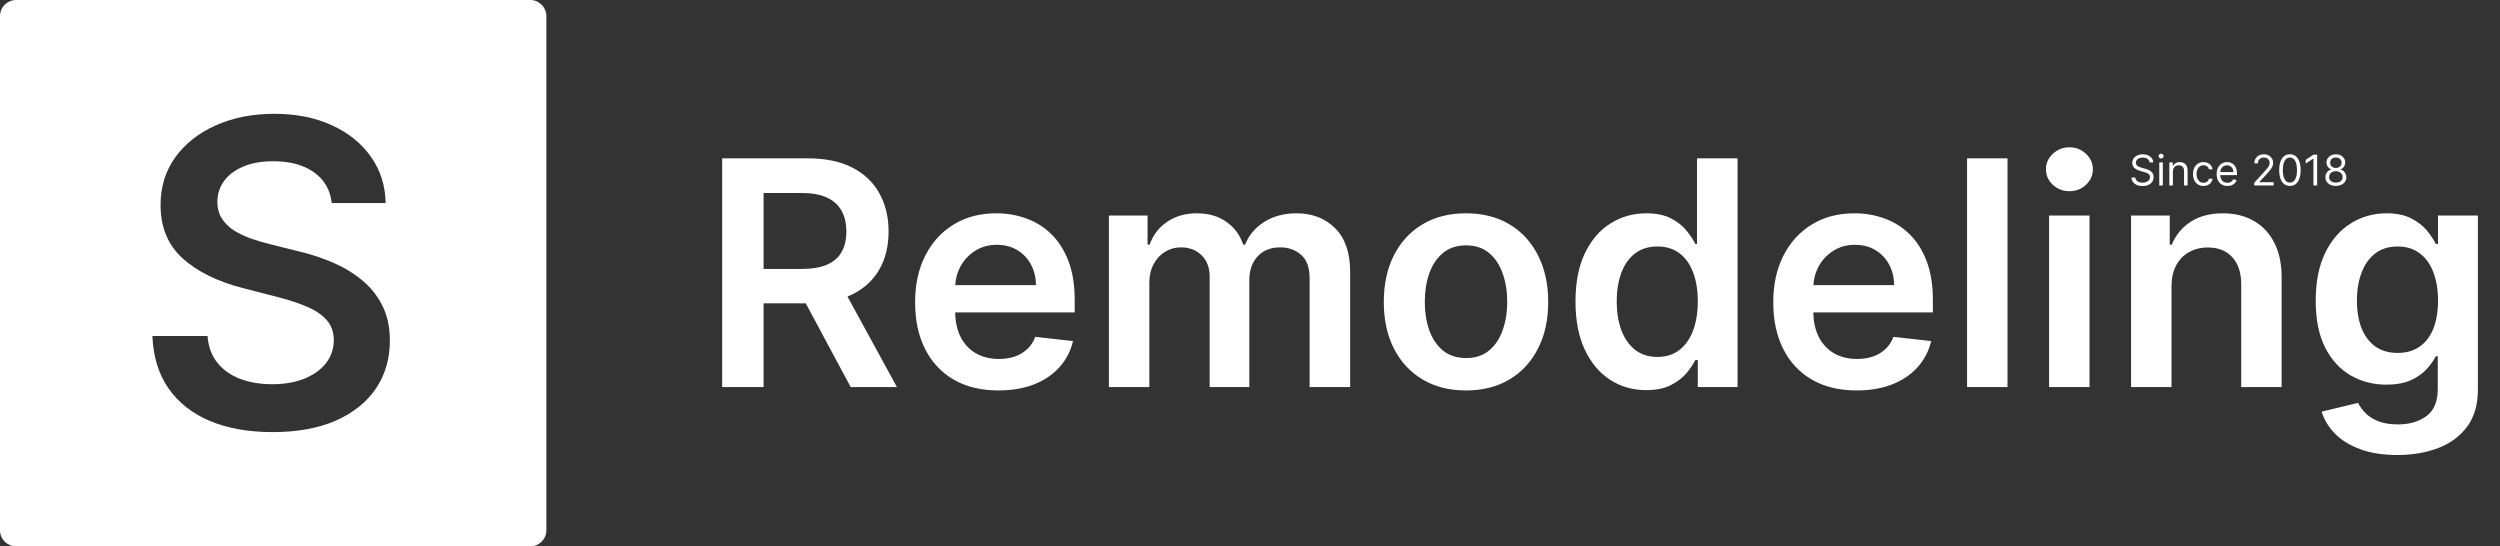 <?xml version="1.0" encoding="UTF-8"?> <svg xmlns="http://www.w3.org/2000/svg" width="1240" height="271" viewBox="0 0 1240 271" fill="none"><rect x="0" y="0" width="1240" height="271" fill="#333333" stroke="none"/><path fill-rule="evenodd" clip-rule="evenodd" d="M8 0C3.582 0 0 3.582 0 8V263C0 267.418 3.582 271 8 271H263C267.418 271 271 267.418 271 263V8C271 3.582 267.418 0 263 0H8ZM155.69 85.445C160.885 89.091 163.832 94.187 164.532 100.73H191.281C191.131 92.089 188.709 84.446 184.013 77.802C179.318 71.109 172.849 65.888 164.607 62.142C156.414 58.346 146.873 56.447 135.984 56.447C125.244 56.447 115.628 58.346 107.136 62.142C98.644 65.888 91.925 71.159 86.98 77.952C82.085 84.746 79.637 92.663 79.637 101.705C79.637 112.694 83.284 121.511 90.577 128.154C97.92 134.748 107.91 139.669 120.548 142.915L138.007 147.411C143.502 148.81 148.297 150.408 152.393 152.207C156.539 153.955 159.761 156.153 162.059 158.8C164.357 161.398 165.531 164.695 165.581 168.691C165.531 173.087 164.207 176.933 161.609 180.23C159.012 183.477 155.415 186.025 150.82 187.873C146.274 189.671 140.979 190.57 134.935 190.57C129.14 190.57 123.895 189.696 119.2 187.948C114.554 186.199 110.783 183.552 107.885 180.005C104.988 176.459 103.34 172.013 102.94 166.668H75.591C75.99 176.858 78.638 185.5 83.533 192.593C88.479 199.687 95.322 205.082 104.064 208.778C112.856 212.475 123.221 214.323 135.159 214.323C147.448 214.323 157.913 212.425 166.555 208.628C175.246 204.782 181.89 199.462 186.486 192.668C191.081 185.825 193.379 177.907 193.379 168.916C193.379 162.272 192.13 156.478 189.633 151.532C187.135 146.587 183.738 142.366 179.442 138.869C175.197 135.373 170.376 132.475 164.981 130.178C159.636 127.88 154.067 126.056 148.272 124.708L133.886 121.111C130.739 120.362 127.617 119.438 124.52 118.339C121.422 117.24 118.6 115.891 116.053 114.293C113.505 112.644 111.482 110.646 109.983 108.298C108.535 105.951 107.81 103.178 107.81 99.981C107.86 96.135 108.984 92.713 111.182 89.716C113.38 86.719 116.552 84.346 120.698 82.598C124.844 80.849 129.815 79.975 135.609 79.975C143.851 79.975 150.545 81.798 155.69 85.445Z" fill="white"></path><path d="M358.19 192V78.546H400.736C409.452 78.546 416.764 80.06 422.673 83.088C428.619 86.117 433.107 90.364 436.135 95.829C439.2 101.259 440.733 107.592 440.733 114.831C440.733 122.107 439.182 128.422 436.08 133.777C433.014 139.095 428.49 143.213 422.507 146.131C416.524 149.011 409.175 150.452 400.459 150.452H370.156V133.389H397.689C402.786 133.389 406.959 132.687 410.209 131.284C413.459 129.844 415.859 127.757 417.411 125.024C418.999 122.254 419.793 118.857 419.793 114.831C419.793 110.805 418.999 107.371 417.411 104.527C415.822 101.646 413.403 99.467 410.153 97.99C406.903 96.476 402.712 95.719 397.578 95.719H378.743V192H358.19ZM416.801 140.591L444.888 192H421.953L394.365 140.591H416.801ZM495.217 193.662C486.685 193.662 479.317 191.889 473.113 188.344C466.945 184.761 462.2 179.702 458.876 173.165C455.552 166.591 453.89 158.854 453.89 149.953C453.89 141.2 455.552 133.518 458.876 126.908C462.237 120.26 466.927 115.089 472.947 111.396C478.967 107.666 486.039 105.801 494.164 105.801C499.408 105.801 504.357 106.651 509.011 108.349C513.701 110.011 517.837 112.597 521.42 116.105C525.039 119.614 527.883 124.082 529.951 129.511C532.019 134.903 533.053 141.33 533.053 148.79V154.939H463.308V141.422H513.83C513.793 137.581 512.962 134.165 511.337 131.173C509.712 128.145 507.441 125.763 504.523 124.027C501.643 122.291 498.282 121.423 494.441 121.423C490.342 121.423 486.741 122.42 483.638 124.415C480.536 126.372 478.117 128.957 476.381 132.17C474.683 135.347 473.815 138.837 473.778 142.641V154.44C473.778 159.389 474.683 163.636 476.492 167.182C478.302 170.69 480.832 173.386 484.082 175.27C487.332 177.116 491.136 178.04 495.494 178.04C498.411 178.04 501.052 177.634 503.415 176.821C505.779 175.972 507.829 174.734 509.565 173.109C511.3 171.484 512.612 169.472 513.498 167.071L532.222 169.176C531.04 174.125 528.788 178.446 525.464 182.139C522.177 185.795 517.967 188.639 512.833 190.67C507.7 192.665 501.827 193.662 495.217 193.662ZM550.019 192V106.909H569.186V121.368H570.184C571.956 116.493 574.892 112.689 578.992 109.956C583.091 107.186 587.985 105.801 593.672 105.801C599.434 105.801 604.29 107.205 608.242 110.011C612.23 112.781 615.037 116.567 616.662 121.368H617.549C619.432 116.641 622.608 112.874 627.077 110.067C631.583 107.223 636.919 105.801 643.087 105.801C650.917 105.801 657.306 108.276 662.255 113.224C667.203 118.173 669.678 125.393 669.678 134.885V192H649.569V137.987C649.569 132.706 648.165 128.847 645.358 126.409C642.551 123.935 639.117 122.697 635.054 122.697C630.216 122.697 626.431 124.212 623.698 127.24C621.002 130.232 619.654 134.128 619.654 138.929V192H599.988V137.156C599.988 132.761 598.658 129.253 595.999 126.631C593.377 124.009 589.942 122.697 585.695 122.697C582.814 122.697 580.192 123.436 577.828 124.913C575.465 126.354 573.581 128.403 572.178 131.062C570.775 133.685 570.073 136.75 570.073 140.259V192H550.019ZM727.139 193.662C718.83 193.662 711.628 191.834 705.534 188.178C699.44 184.521 694.713 179.406 691.352 172.832C688.028 166.259 686.366 158.577 686.366 149.787C686.366 140.997 688.028 133.297 691.352 126.686C694.713 120.075 699.44 114.942 705.534 111.286C711.628 107.629 718.83 105.801 727.139 105.801C735.449 105.801 742.651 107.629 748.744 111.286C754.838 114.942 759.547 120.075 762.871 126.686C766.232 133.297 767.912 140.997 767.912 149.787C767.912 158.577 766.232 166.259 762.871 172.832C759.547 179.406 754.838 184.521 748.744 188.178C742.651 191.834 735.449 193.662 727.139 193.662ZM727.25 177.597C731.756 177.597 735.523 176.359 738.551 173.885C741.58 171.374 743.832 168.013 745.31 163.803C746.824 159.592 747.581 154.902 747.581 149.732C747.581 144.524 746.824 139.815 745.31 135.605C743.832 131.358 741.58 127.979 738.551 125.467C735.523 122.956 731.756 121.7 727.25 121.7C722.634 121.7 718.793 122.956 715.727 125.467C712.699 127.979 710.428 131.358 708.913 135.605C707.436 139.815 706.697 144.524 706.697 149.732C706.697 154.902 707.436 159.592 708.913 163.803C710.428 168.013 712.699 171.374 715.727 173.885C718.793 176.359 722.634 177.597 727.25 177.597ZM816.51 193.496C809.825 193.496 803.842 191.778 798.561 188.344C793.279 184.909 789.106 179.923 786.041 173.386C782.975 166.849 781.443 158.909 781.443 149.565C781.443 140.111 782.994 132.134 786.096 125.634C789.235 119.097 793.464 114.166 798.782 110.842C804.1 107.482 810.028 105.801 816.565 105.801C821.551 105.801 825.65 106.651 828.863 108.349C832.076 110.011 834.625 112.024 836.508 114.388C838.392 116.714 839.851 118.912 840.885 120.98H841.716V78.546H861.825V192H842.103V178.594H840.885C839.851 180.662 838.355 182.859 836.397 185.186C834.44 187.476 831.855 189.433 828.642 191.058C825.429 192.683 821.385 193.496 816.51 193.496ZM822.105 177.043C826.352 177.043 829.971 175.898 832.963 173.608C835.954 171.281 838.225 168.05 839.777 163.913C841.328 159.777 842.103 154.957 842.103 149.455C842.103 143.952 841.328 139.169 839.777 135.107C838.262 131.044 836.01 127.886 833.018 125.634C830.064 123.381 826.426 122.254 822.105 122.254C817.636 122.254 813.906 123.418 810.914 125.744C807.923 128.071 805.67 131.284 804.156 135.384C802.642 139.483 801.885 144.173 801.885 149.455C801.885 154.773 802.642 159.518 804.156 163.692C805.707 167.828 807.978 171.097 810.97 173.497C813.998 175.861 817.71 177.043 822.105 177.043ZM920.865 193.662C912.334 193.662 904.966 191.889 898.761 188.344C892.594 184.761 887.848 179.702 884.524 173.165C881.2 166.591 879.538 158.854 879.538 149.953C879.538 141.2 881.2 133.518 884.524 126.908C887.885 120.26 892.575 115.089 898.595 111.396C904.615 107.666 911.688 105.801 919.812 105.801C925.057 105.801 930.006 106.651 934.659 108.349C939.349 110.011 943.486 112.597 947.068 116.105C950.688 119.614 953.531 124.082 955.599 129.511C957.668 134.903 958.702 141.33 958.702 148.79V154.939H888.956V141.422H939.479C939.442 137.581 938.611 134.165 936.986 131.173C935.361 128.145 933.089 125.763 930.172 124.027C927.291 122.291 923.93 121.423 920.089 121.423C915.99 121.423 912.389 122.42 909.287 124.415C906.185 126.372 903.766 128.957 902.03 132.17C900.331 135.347 899.463 138.837 899.426 142.641V154.44C899.426 159.389 900.331 163.636 902.141 167.182C903.95 170.69 906.48 173.386 909.73 175.27C912.98 177.116 916.784 178.04 921.142 178.04C924.06 178.04 926.7 177.634 929.064 176.821C931.428 175.972 933.477 174.734 935.213 173.109C936.949 171.484 938.26 169.472 939.146 167.071L957.871 169.176C956.689 174.125 954.436 178.446 951.112 182.139C947.825 185.795 943.615 188.639 938.482 190.67C933.348 192.665 927.476 193.662 920.865 193.662ZM995.721 78.546V192H975.667V78.546H995.721ZM1016.34 192V106.909H1036.4V192H1016.34ZM1026.43 94.832C1023.25 94.832 1020.52 93.78 1018.23 91.675C1015.94 89.533 1014.79 86.966 1014.79 83.974C1014.79 80.946 1015.94 78.379 1018.23 76.274C1020.52 74.132 1023.25 73.061 1026.43 73.061C1029.64 73.061 1032.37 74.132 1034.62 76.274C1036.91 78.379 1038.06 80.946 1038.06 83.974C1038.06 86.966 1036.91 89.533 1034.62 91.675C1032.37 93.78 1029.64 94.832 1026.43 94.832ZM1077.07 142.142V192H1057.02V106.909H1076.19V121.368H1077.18C1079.14 116.604 1082.26 112.818 1086.55 110.011C1090.87 107.205 1096.2 105.801 1102.56 105.801C1108.43 105.801 1113.54 107.057 1117.9 109.568C1122.3 112.08 1125.69 115.717 1128.09 120.482C1130.53 125.246 1131.73 131.026 1131.69 137.821V192H1111.64V140.923C1111.64 135.236 1110.16 130.786 1107.21 127.572C1104.29 124.359 1100.25 122.753 1095.08 122.753C1091.57 122.753 1088.45 123.528 1085.71 125.08C1083.02 126.594 1080.9 128.791 1079.34 131.672C1077.83 134.553 1077.07 138.043 1077.07 142.142ZM1189.09 225.682C1181.89 225.682 1175.7 224.703 1170.53 222.746C1165.36 220.825 1161.2 218.24 1158.06 214.99C1154.93 211.74 1152.75 208.139 1151.53 204.188L1169.59 199.811C1170.4 201.473 1171.58 203.116 1173.13 204.741C1174.68 206.403 1176.77 207.77 1179.39 208.841C1182.05 209.949 1185.39 210.503 1189.42 210.503C1195.11 210.503 1199.82 209.118 1203.55 206.348C1207.28 203.615 1209.14 199.109 1209.14 192.831V176.71H1208.14C1207.11 178.778 1205.6 180.902 1203.6 183.081C1201.64 185.26 1199.04 187.088 1195.79 188.565C1192.58 190.043 1188.53 190.781 1183.66 190.781C1177.12 190.781 1171.19 189.249 1165.88 186.183C1160.59 183.081 1156.38 178.464 1153.24 172.334C1150.14 166.166 1148.59 158.447 1148.59 149.178C1148.59 139.834 1150.14 131.949 1153.24 125.523C1156.38 119.06 1160.61 114.166 1165.93 110.842C1171.25 107.482 1177.18 105.801 1183.71 105.801C1188.7 105.801 1192.8 106.651 1196.01 108.349C1199.26 110.011 1201.85 112.024 1203.77 114.388C1205.69 116.714 1207.15 118.912 1208.14 120.98H1209.25V106.909H1229.03V193.385C1229.03 200.661 1227.29 206.68 1223.82 211.445C1220.35 216.209 1215.6 219.773 1209.58 222.136C1203.56 224.5 1196.73 225.682 1189.09 225.682ZM1189.25 175.048C1193.5 175.048 1197.12 174.014 1200.11 171.946C1203.1 169.878 1205.37 166.905 1206.93 163.027C1208.48 159.149 1209.25 154.496 1209.25 149.067C1209.25 143.712 1208.48 139.021 1206.93 134.996C1205.41 130.97 1203.16 127.849 1200.17 125.634C1197.21 123.381 1193.57 122.254 1189.25 122.254C1184.78 122.254 1181.05 123.418 1178.06 125.744C1175.07 128.071 1172.82 131.266 1171.3 135.328C1169.79 139.354 1169.03 143.933 1169.03 149.067C1169.03 154.274 1169.79 158.835 1171.3 162.75C1172.86 166.628 1175.13 169.656 1178.12 171.835C1181.15 173.977 1184.86 175.048 1189.25 175.048Z" fill="white"></path><path d="M1066.2 80.546C1066.11 79.79 1065.75 79.203 1065.11 78.785C1064.48 78.368 1063.7 78.159 1062.77 78.159C1062.1 78.159 1061.5 78.269 1061 78.487C1060.49 78.706 1060.1 79.007 1059.82 79.39C1059.54 79.772 1059.4 80.207 1059.4 80.695C1059.4 81.102 1059.5 81.453 1059.69 81.746C1059.89 82.034 1060.14 82.276 1060.45 82.469C1060.76 82.658 1061.08 82.815 1061.42 82.939C1061.76 83.059 1062.07 83.156 1062.35 83.23L1063.9 83.648C1064.3 83.752 1064.75 83.896 1065.23 84.08C1065.72 84.264 1066.19 84.515 1066.64 84.834C1067.09 85.147 1067.47 85.549 1067.76 86.041C1068.05 86.534 1068.2 87.138 1068.2 87.854C1068.2 88.679 1067.98 89.425 1067.55 90.091C1067.12 90.757 1066.5 91.287 1065.67 91.679C1064.85 92.072 1063.86 92.269 1062.68 92.269C1061.59 92.269 1060.64 92.092 1059.84 91.739C1059.05 91.386 1058.42 90.894 1057.96 90.262C1057.51 89.631 1057.25 88.898 1057.19 88.062H1059.1C1059.15 88.639 1059.35 89.117 1059.68 89.494C1060.03 89.867 1060.46 90.146 1060.98 90.329C1061.51 90.508 1062.08 90.598 1062.68 90.598C1063.39 90.598 1064.02 90.484 1064.58 90.255C1065.15 90.021 1065.59 89.698 1065.92 89.285C1066.25 88.868 1066.41 88.381 1066.41 87.824C1066.41 87.317 1066.27 86.904 1065.99 86.586C1065.7 86.268 1065.33 86.009 1064.87 85.81C1064.4 85.612 1063.9 85.438 1063.37 85.288L1061.49 84.751C1060.3 84.408 1059.35 83.919 1058.65 83.282C1057.96 82.646 1057.61 81.813 1057.61 80.784C1057.61 79.929 1057.84 79.183 1058.3 78.547C1058.77 77.906 1059.4 77.408 1060.18 77.055C1060.97 76.697 1061.86 76.519 1062.83 76.519C1063.82 76.519 1064.69 76.695 1065.46 77.048C1066.22 77.396 1066.83 77.873 1067.28 78.48C1067.73 79.086 1067.97 79.775 1067.99 80.546H1066.2ZM1071 92V80.546H1072.76V92H1071ZM1071.9 78.636C1071.55 78.636 1071.26 78.519 1071.01 78.286C1070.77 78.052 1070.64 77.771 1070.64 77.443C1070.64 77.115 1070.77 76.834 1071.01 76.6C1071.26 76.367 1071.55 76.25 1071.9 76.25C1072.24 76.25 1072.53 76.367 1072.78 76.6C1073.03 76.834 1073.15 77.115 1073.15 77.443C1073.15 77.771 1073.03 78.052 1072.78 78.286C1072.53 78.519 1072.24 78.636 1071.9 78.636ZM1077.75 85.109V92H1075.99V80.546H1077.69V82.335H1077.84C1078.1 81.754 1078.51 81.286 1079.06 80.933C1079.61 80.575 1080.31 80.396 1081.18 80.396C1081.95 80.396 1082.63 80.555 1083.21 80.874C1083.79 81.187 1084.25 81.664 1084.57 82.305C1084.89 82.942 1085.05 83.747 1085.05 84.722V92H1083.29V84.841C1083.29 83.941 1083.06 83.24 1082.59 82.738C1082.13 82.231 1081.48 81.977 1080.67 81.977C1080.11 81.977 1079.61 82.099 1079.16 82.343C1078.73 82.586 1078.38 82.942 1078.13 83.409C1077.87 83.876 1077.75 84.443 1077.75 85.109ZM1092.92 92.239C1091.85 92.239 1090.92 91.985 1090.15 91.478C1089.37 90.971 1088.78 90.272 1088.36 89.382C1087.94 88.493 1087.73 87.476 1087.73 86.332C1087.73 85.169 1087.95 84.142 1088.37 83.252C1088.81 82.358 1089.41 81.659 1090.18 81.157C1090.95 80.65 1091.86 80.396 1092.89 80.396C1093.7 80.396 1094.42 80.546 1095.07 80.844C1095.72 81.142 1096.25 81.56 1096.66 82.097C1097.07 82.633 1097.33 83.26 1097.43 83.976H1095.67C1095.53 83.454 1095.24 82.992 1094.77 82.589C1094.32 82.181 1093.7 81.977 1092.92 81.977C1092.24 81.977 1091.64 82.156 1091.12 82.514C1090.61 82.867 1090.21 83.367 1089.92 84.013C1089.63 84.654 1089.49 85.408 1089.49 86.273C1089.49 87.158 1089.63 87.928 1089.91 88.585C1090.19 89.241 1090.59 89.75 1091.1 90.113C1091.62 90.476 1092.23 90.658 1092.92 90.658C1093.38 90.658 1093.8 90.578 1094.17 90.419C1094.54 90.26 1094.86 90.031 1095.12 89.733C1095.37 89.435 1095.56 89.077 1095.67 88.659H1097.43C1097.33 89.335 1097.08 89.944 1096.69 90.486C1096.3 91.023 1095.79 91.451 1095.15 91.769C1094.51 92.082 1093.77 92.239 1092.92 92.239ZM1104.8 92.239C1103.7 92.239 1102.75 91.995 1101.95 91.508C1101.15 91.016 1100.54 90.329 1100.1 89.45C1099.68 88.565 1099.46 87.535 1099.46 86.362C1099.46 85.189 1099.68 84.155 1100.1 83.26C1100.54 82.36 1101.14 81.659 1101.91 81.157C1102.69 80.65 1103.59 80.396 1104.62 80.396C1105.22 80.396 1105.81 80.496 1106.39 80.695C1106.97 80.894 1107.5 81.217 1107.98 81.664C1108.46 82.106 1108.84 82.693 1109.12 83.424C1109.4 84.155 1109.55 85.055 1109.55 86.124V86.869H1100.72V85.348H1107.76C1107.76 84.702 1107.63 84.125 1107.37 83.618C1107.11 83.111 1106.75 82.711 1106.28 82.417C1105.81 82.124 1105.26 81.977 1104.62 81.977C1103.92 81.977 1103.32 82.151 1102.8 82.499C1102.3 82.842 1101.91 83.29 1101.63 83.842C1101.36 84.394 1101.22 84.985 1101.22 85.617V86.631C1101.22 87.496 1101.37 88.229 1101.67 88.831C1101.97 89.427 1102.39 89.882 1102.93 90.195C1103.47 90.504 1104.09 90.658 1104.8 90.658C1105.27 90.658 1105.68 90.593 1106.06 90.464C1106.43 90.329 1106.76 90.131 1107.03 89.867C1107.31 89.599 1107.52 89.266 1107.67 88.868L1109.37 89.345C1109.19 89.922 1108.89 90.429 1108.46 90.867C1108.04 91.299 1107.52 91.637 1106.9 91.881C1106.28 92.119 1105.58 92.239 1104.8 92.239ZM1118.1 92V90.658L1123.14 85.139C1123.73 84.493 1124.22 83.931 1124.6 83.454C1124.99 82.972 1125.27 82.519 1125.45 82.097C1125.64 81.669 1125.74 81.222 1125.74 80.754C1125.74 80.217 1125.61 79.752 1125.35 79.36C1125.09 78.967 1124.75 78.664 1124.3 78.45C1123.86 78.236 1123.36 78.129 1122.81 78.129C1122.23 78.129 1121.71 78.251 1121.28 78.495C1120.84 78.733 1120.51 79.069 1120.27 79.501C1120.04 79.934 1119.92 80.441 1119.92 81.023H1118.16C1118.16 80.128 1118.37 79.342 1118.78 78.666C1119.19 77.99 1119.75 77.463 1120.46 77.085C1121.18 76.707 1121.98 76.519 1122.87 76.519C1123.77 76.519 1124.56 76.707 1125.25 77.085C1125.94 77.463 1126.48 77.973 1126.88 78.614C1127.27 79.255 1127.47 79.969 1127.47 80.754C1127.47 81.316 1127.36 81.865 1127.16 82.402C1126.96 82.934 1126.61 83.528 1126.12 84.185C1125.62 84.836 1124.94 85.631 1124.07 86.571L1120.64 90.24V90.359H1127.73V92H1118.1ZM1135.8 92.209C1134.67 92.209 1133.72 91.903 1132.92 91.291C1132.13 90.675 1131.53 89.783 1131.11 88.614C1130.7 87.441 1130.49 86.024 1130.49 84.364C1130.49 82.713 1130.7 81.304 1131.11 80.135C1131.54 78.962 1132.14 78.067 1132.93 77.451C1133.73 76.829 1134.68 76.519 1135.8 76.519C1136.91 76.519 1137.86 76.829 1138.65 77.451C1139.45 78.067 1140.05 78.962 1140.47 80.135C1140.89 81.304 1141.11 82.713 1141.11 84.364C1141.11 86.024 1140.9 87.441 1140.48 88.614C1140.06 89.783 1139.46 90.675 1138.67 91.291C1137.88 91.903 1136.92 92.209 1135.8 92.209ZM1135.8 90.568C1136.91 90.568 1137.77 90.031 1138.39 88.957C1139.01 87.883 1139.32 86.352 1139.32 84.364C1139.32 83.041 1139.17 81.915 1138.89 80.985C1138.61 80.056 1138.21 79.347 1137.68 78.86C1137.16 78.373 1136.53 78.129 1135.8 78.129C1134.69 78.129 1133.83 78.674 1133.21 79.762C1132.59 80.846 1132.28 82.38 1132.28 84.364C1132.28 85.686 1132.42 86.81 1132.69 87.734C1132.97 88.659 1133.37 89.363 1133.89 89.845C1134.42 90.327 1135.06 90.568 1135.8 90.568ZM1149.31 76.727V92H1147.46V78.666H1147.37L1143.64 81.142V79.263L1147.46 76.727H1149.31ZM1158.59 92.209C1157.57 92.209 1156.66 92.027 1155.88 91.664C1155.1 91.296 1154.49 90.792 1154.05 90.151C1153.61 89.504 1153.4 88.769 1153.4 87.943C1153.4 87.297 1153.52 86.7 1153.78 86.153C1154.04 85.602 1154.39 85.142 1154.84 84.774C1155.29 84.401 1155.8 84.165 1156.36 84.065V83.976C1155.63 83.787 1155.04 83.377 1154.61 82.745C1154.18 82.109 1153.96 81.386 1153.97 80.575C1153.96 79.8 1154.16 79.106 1154.56 78.495C1154.96 77.883 1155.5 77.401 1156.2 77.048C1156.9 76.695 1157.7 76.519 1158.59 76.519C1159.48 76.519 1160.27 76.695 1160.96 77.048C1161.66 77.401 1162.21 77.883 1162.61 78.495C1163.01 79.106 1163.21 79.8 1163.22 80.575C1163.21 81.386 1162.99 82.109 1162.55 82.745C1162.12 83.377 1161.55 83.787 1160.83 83.976V84.065C1161.38 84.165 1161.88 84.401 1162.32 84.774C1162.76 85.142 1163.12 85.602 1163.38 86.153C1163.64 86.7 1163.78 87.297 1163.78 87.943C1163.78 88.769 1163.55 89.504 1163.11 90.151C1162.67 90.792 1162.07 91.296 1161.29 91.664C1160.51 92.027 1159.61 92.209 1158.59 92.209ZM1158.59 90.568C1159.28 90.568 1159.88 90.456 1160.38 90.233C1160.89 90.009 1161.27 89.693 1161.55 89.285C1161.82 88.878 1161.96 88.401 1161.96 87.854C1161.96 87.277 1161.81 86.767 1161.52 86.325C1161.22 85.882 1160.82 85.534 1160.32 85.281C1159.81 85.027 1159.24 84.901 1158.59 84.901C1157.94 84.901 1157.36 85.027 1156.85 85.281C1156.34 85.534 1155.94 85.882 1155.65 86.325C1155.36 86.767 1155.22 87.277 1155.22 87.854C1155.22 88.401 1155.35 88.878 1155.62 89.285C1155.89 89.693 1156.28 90.009 1156.79 90.233C1157.3 90.456 1157.9 90.568 1158.59 90.568ZM1158.59 83.32C1159.14 83.32 1159.62 83.21 1160.05 82.992C1160.47 82.773 1160.81 82.467 1161.05 82.074C1161.3 81.681 1161.42 81.222 1161.43 80.695C1161.42 80.178 1161.3 79.728 1161.06 79.345C1160.82 78.957 1160.49 78.659 1160.07 78.45C1159.65 78.236 1159.15 78.129 1158.59 78.129C1158.02 78.129 1157.52 78.236 1157.09 78.45C1156.67 78.659 1156.34 78.957 1156.1 79.345C1155.87 79.728 1155.75 80.178 1155.76 80.695C1155.75 81.222 1155.87 81.681 1156.11 82.074C1156.35 82.467 1156.69 82.773 1157.12 82.992C1157.54 83.21 1158.04 83.32 1158.59 83.32Z" fill="white"></path></svg> 